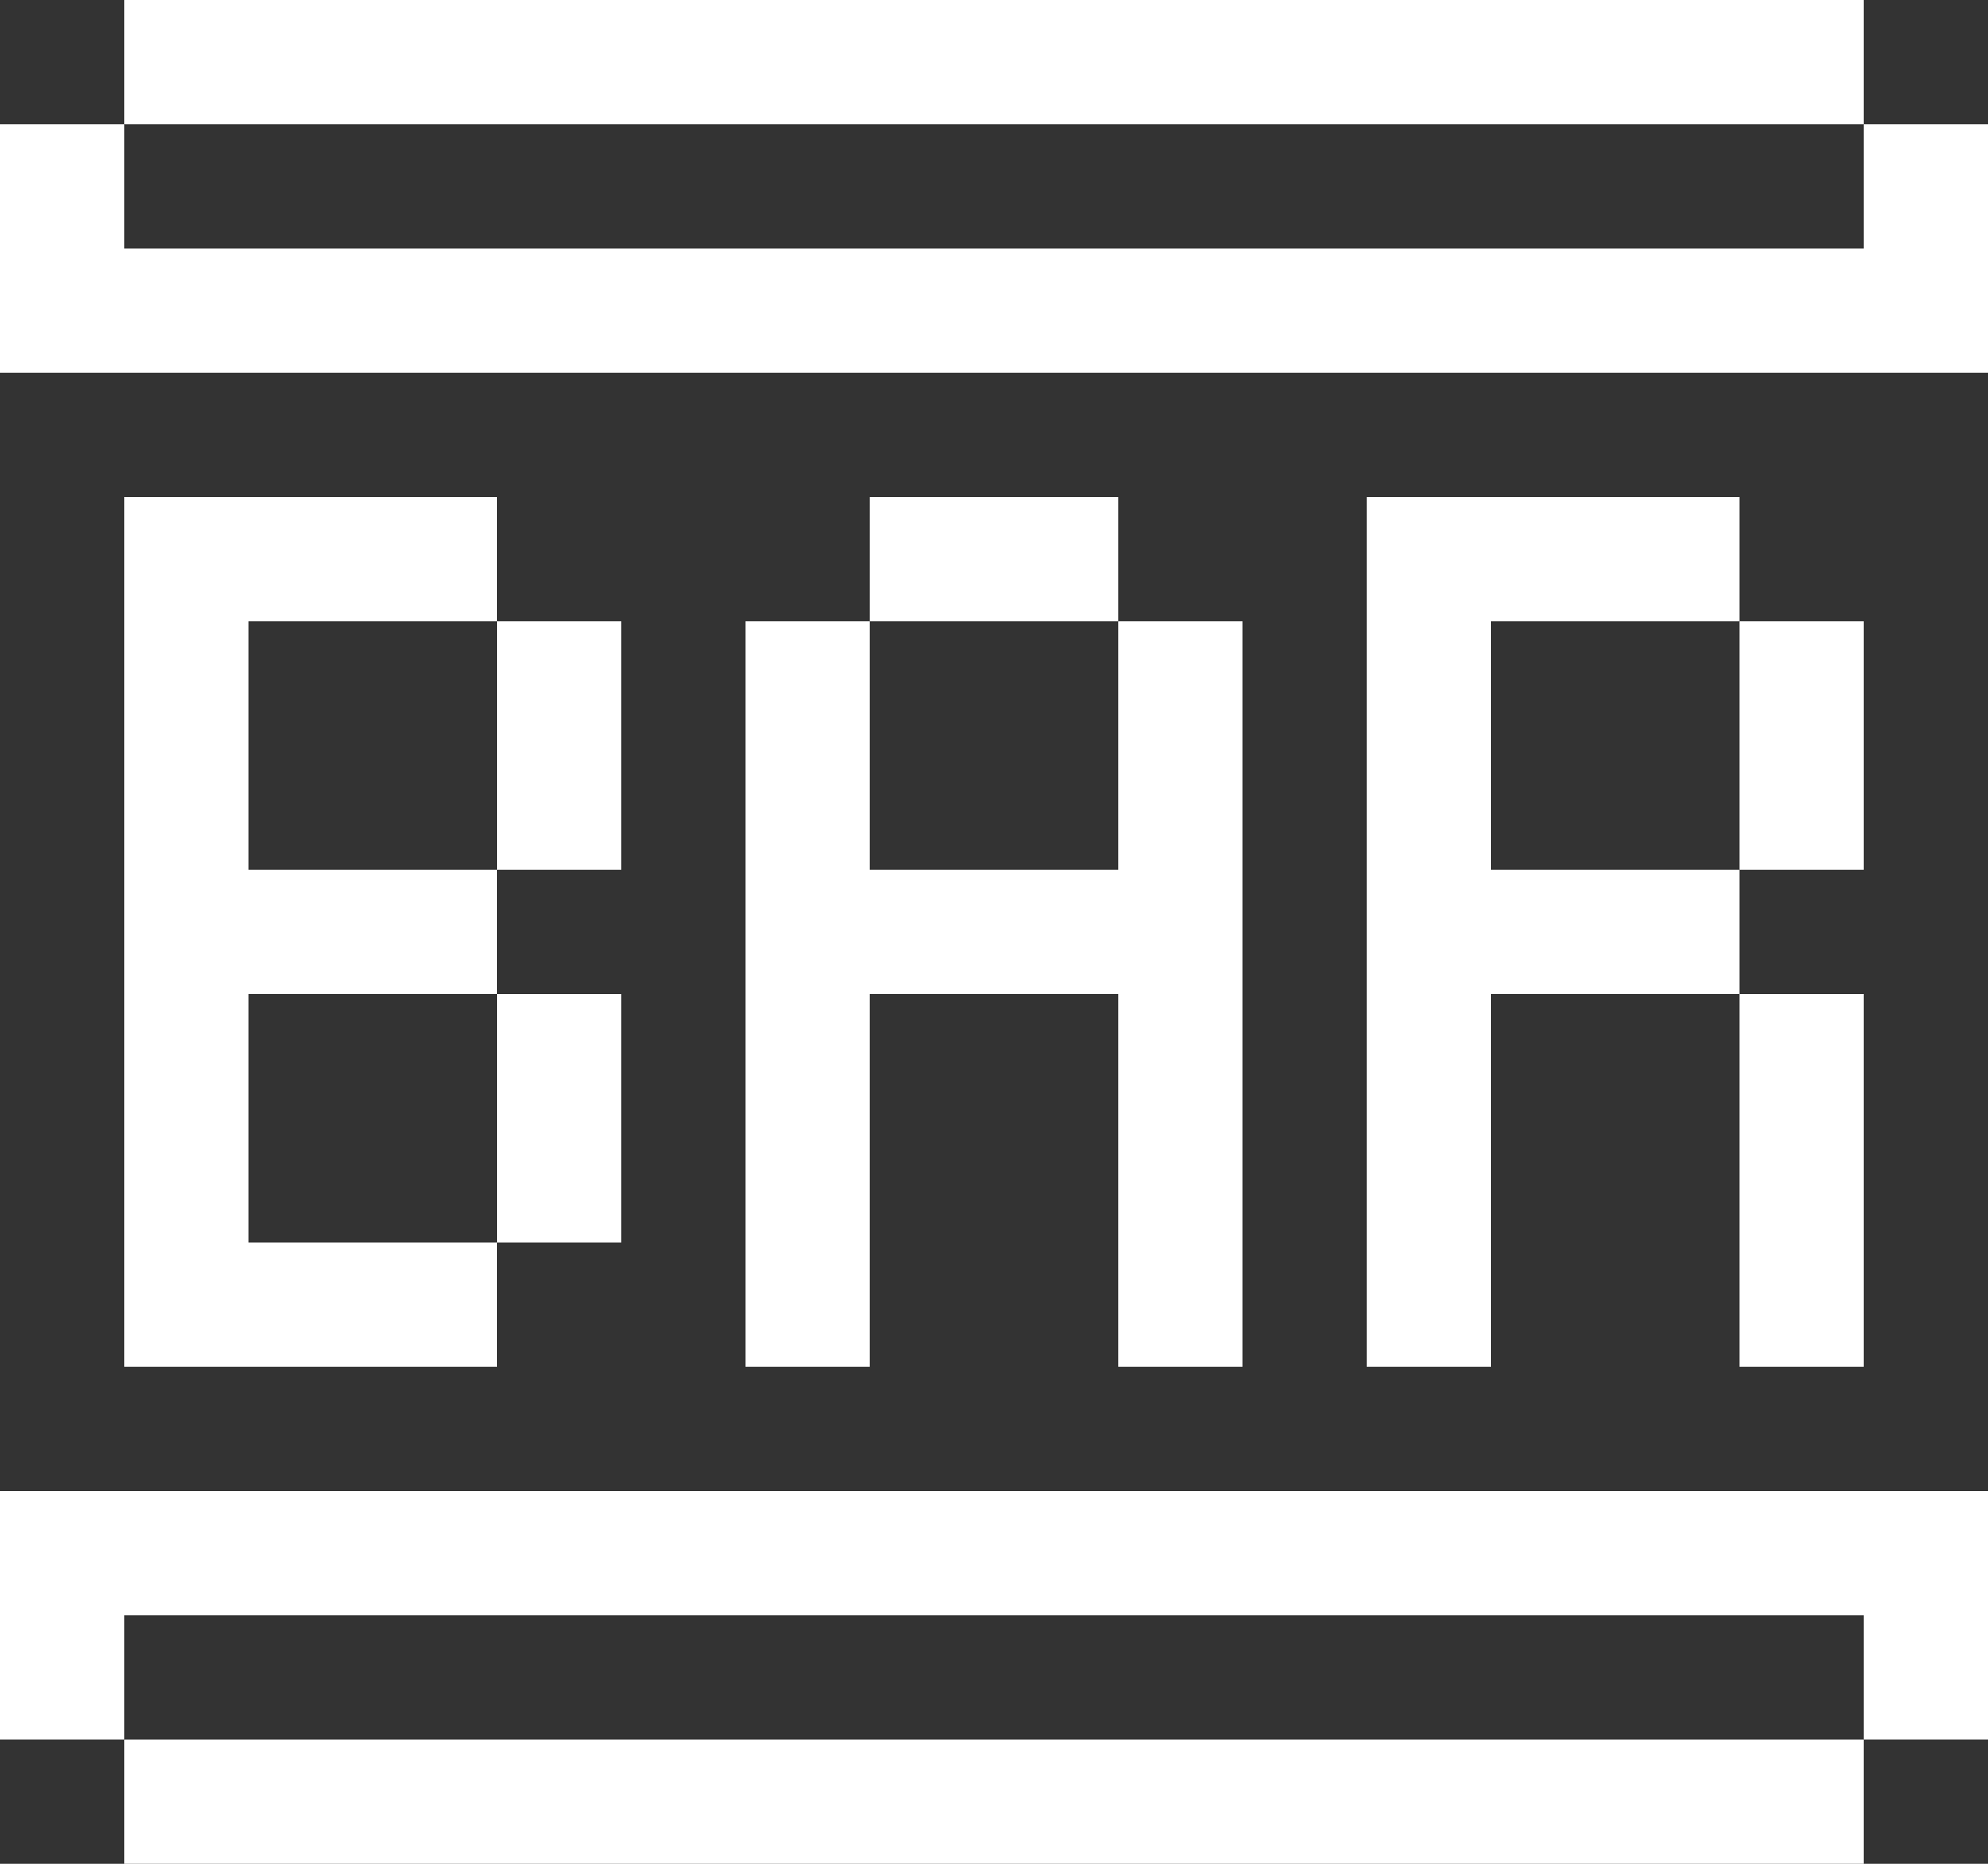 <svg width="16" height="15" viewBox="0 0 16 15" fill="none" xmlns="http://www.w3.org/2000/svg">
<rect x="0" y="0" width="16" height="15" fill="#333333" stroke="none"/>
<path d="M15 14H1V15H15V14Z" fill="white"/>
<path d="M0 12V14H1V13H15V14H16V12H0Z" fill="white"/>
<path d="M15 8H14V11H15V8Z" fill="white"/>
<path d="M5 8H4V10H5V8Z" fill="white"/>
<path d="M15 5H14V7H15V5Z" fill="white"/>
<path d="M9 7H7V5H6V11H7V8H9V11H10V5H9V7Z" fill="white"/>
<path d="M5 5H4V7H5V5Z" fill="white"/>
<path d="M11 4V11H12V8H14V7H12V5H14V4H11Z" fill="white"/>
<path d="M9 4H7V5H9V4Z" fill="white"/>
<path d="M1 4V11H4V10H2V8H4V7H2V5H4V4H1Z" fill="white"/>
<path d="M15 2H1V1H0V3H16V1H15V2Z" fill="white"/>
<path d="M15 0H1V1H15V0Z" fill="white"/>
</svg>
